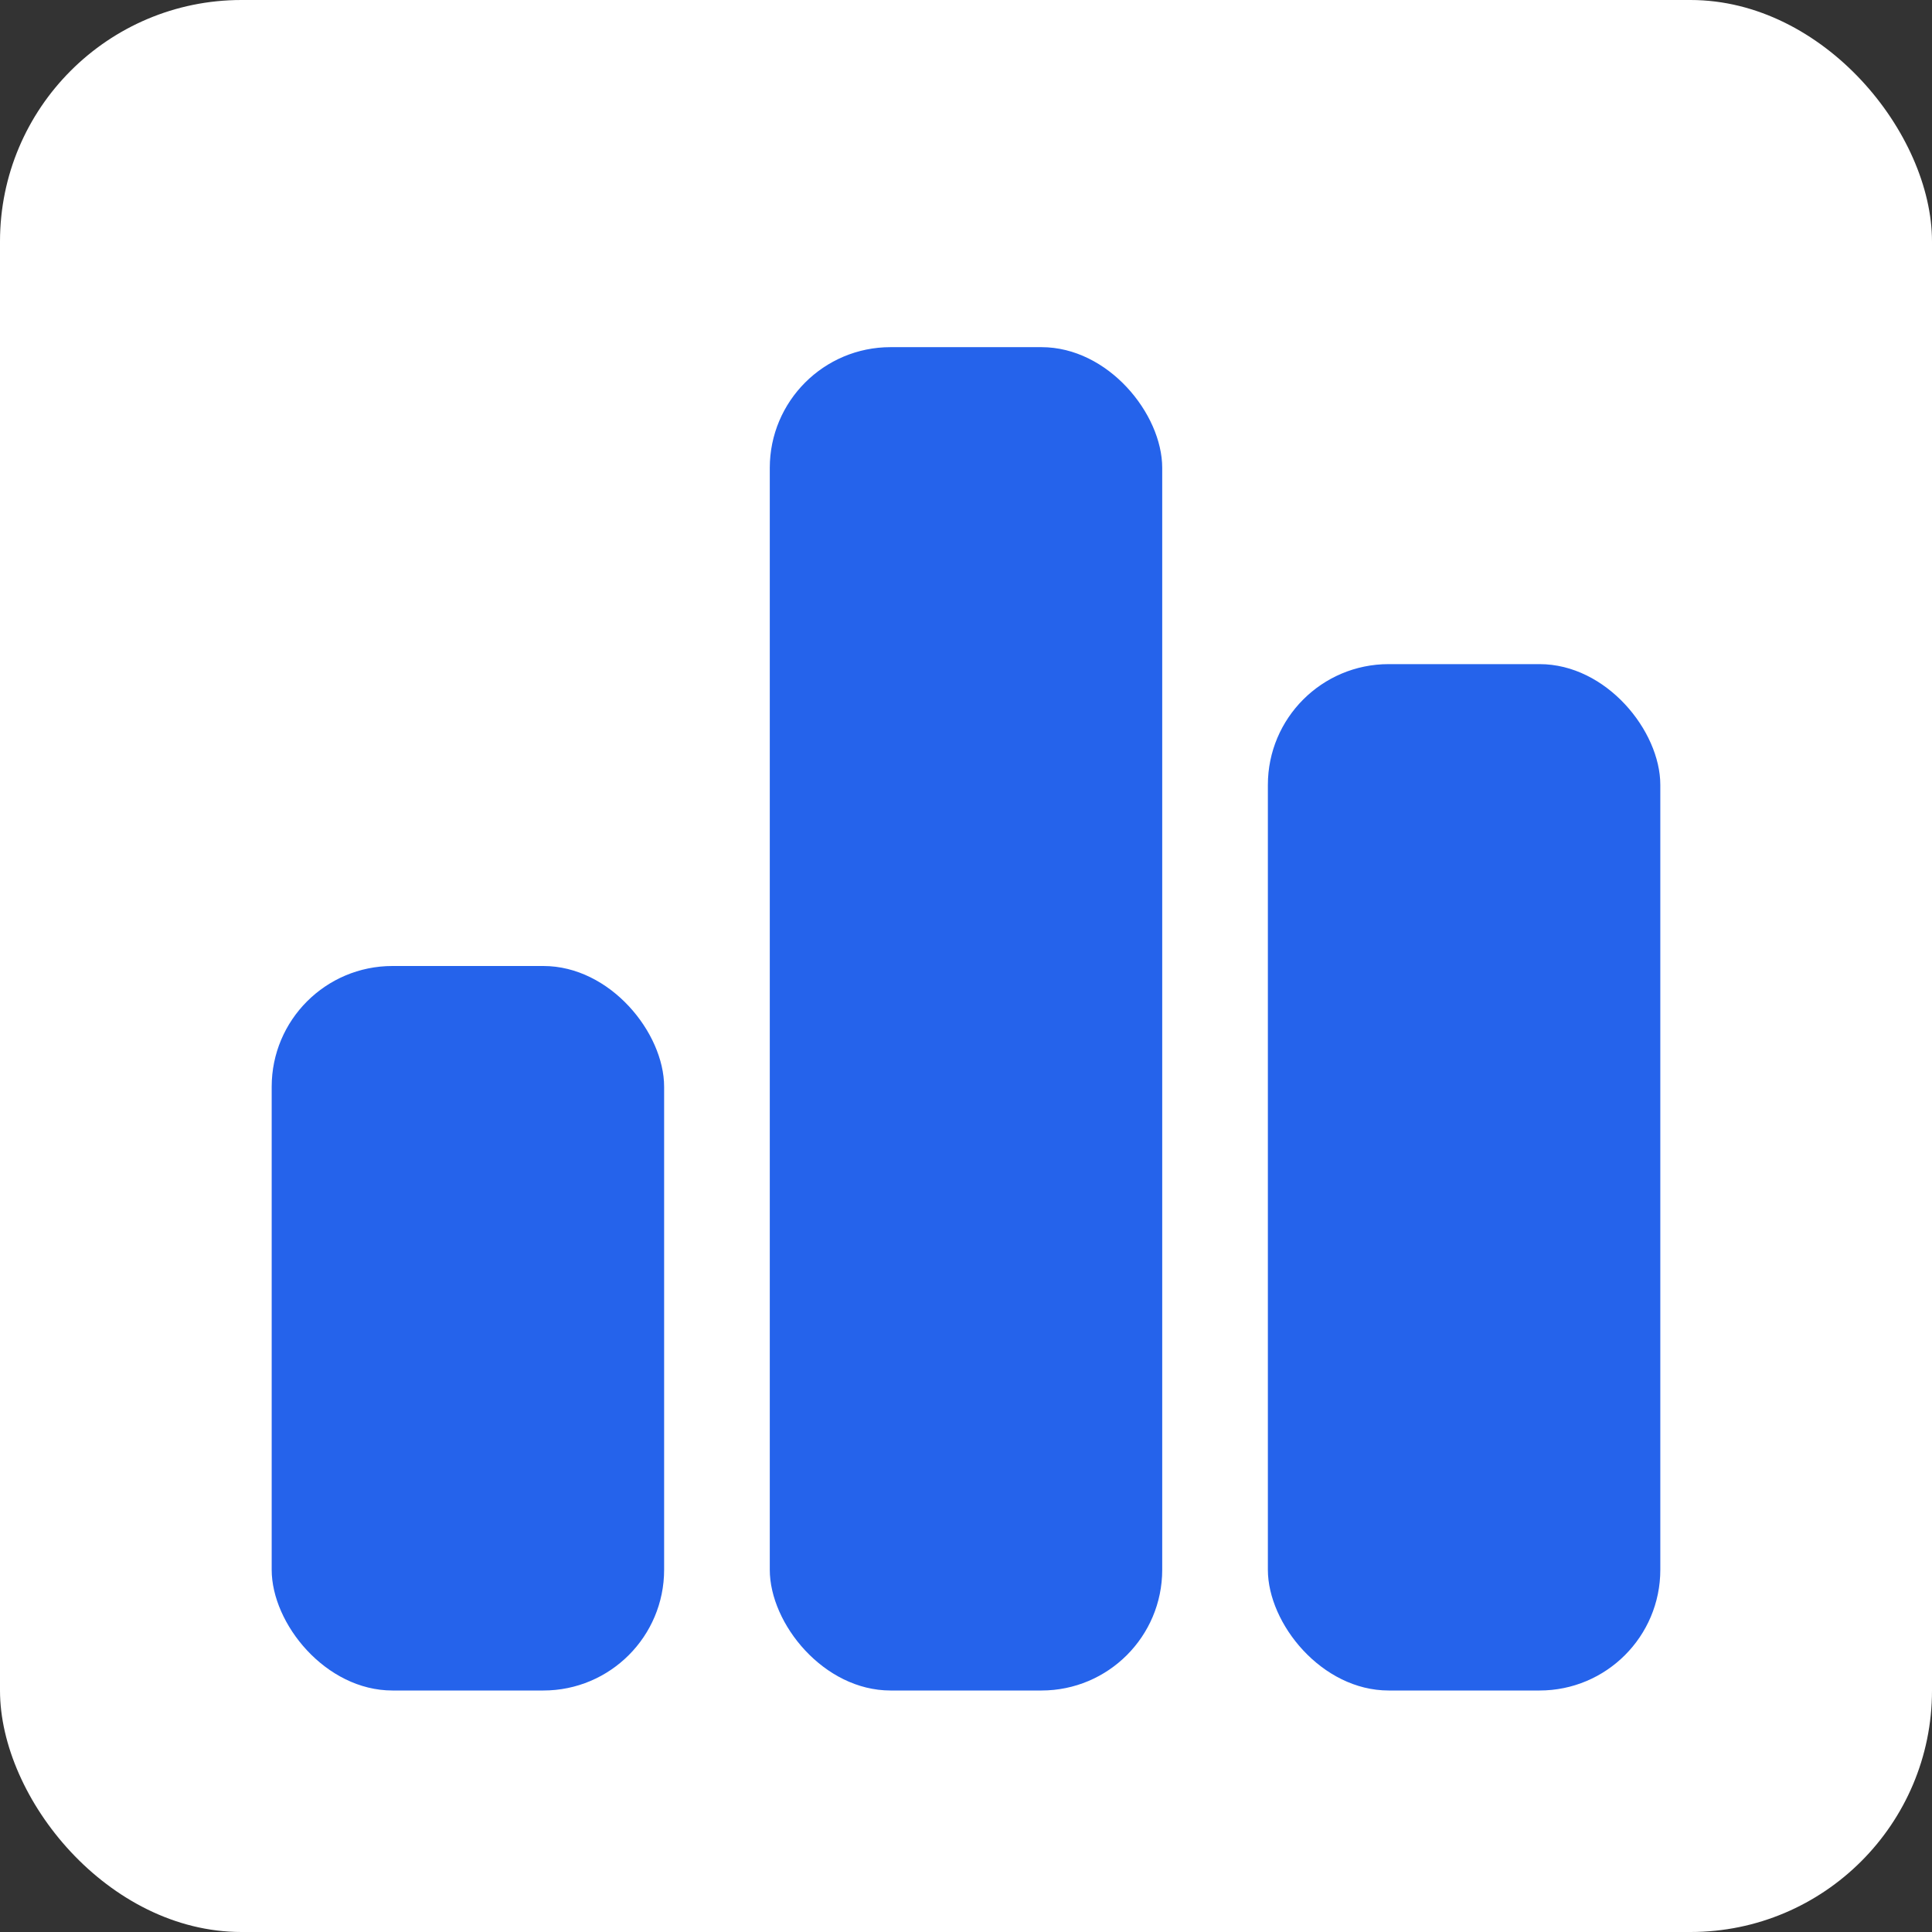 <svg width="128" height="128" viewBox="0 0 128 128" fill="none" xmlns="http://www.w3.org/2000/svg">
<rect x="0" y="0" width="128" height="128" fill="#333333" stroke="none"/>
<rect width="128" height="128" rx="16" fill="white"/>
<rect x="18" y="64" width="26" height="48" rx="8" fill="#2563EB"/>
<rect x="51" y="23" width="26" height="89" rx="8" fill="#2563EB"/>
<rect x="84" y="44" width="26" height="68" rx="8" fill="#2563EB"/>
</svg>
